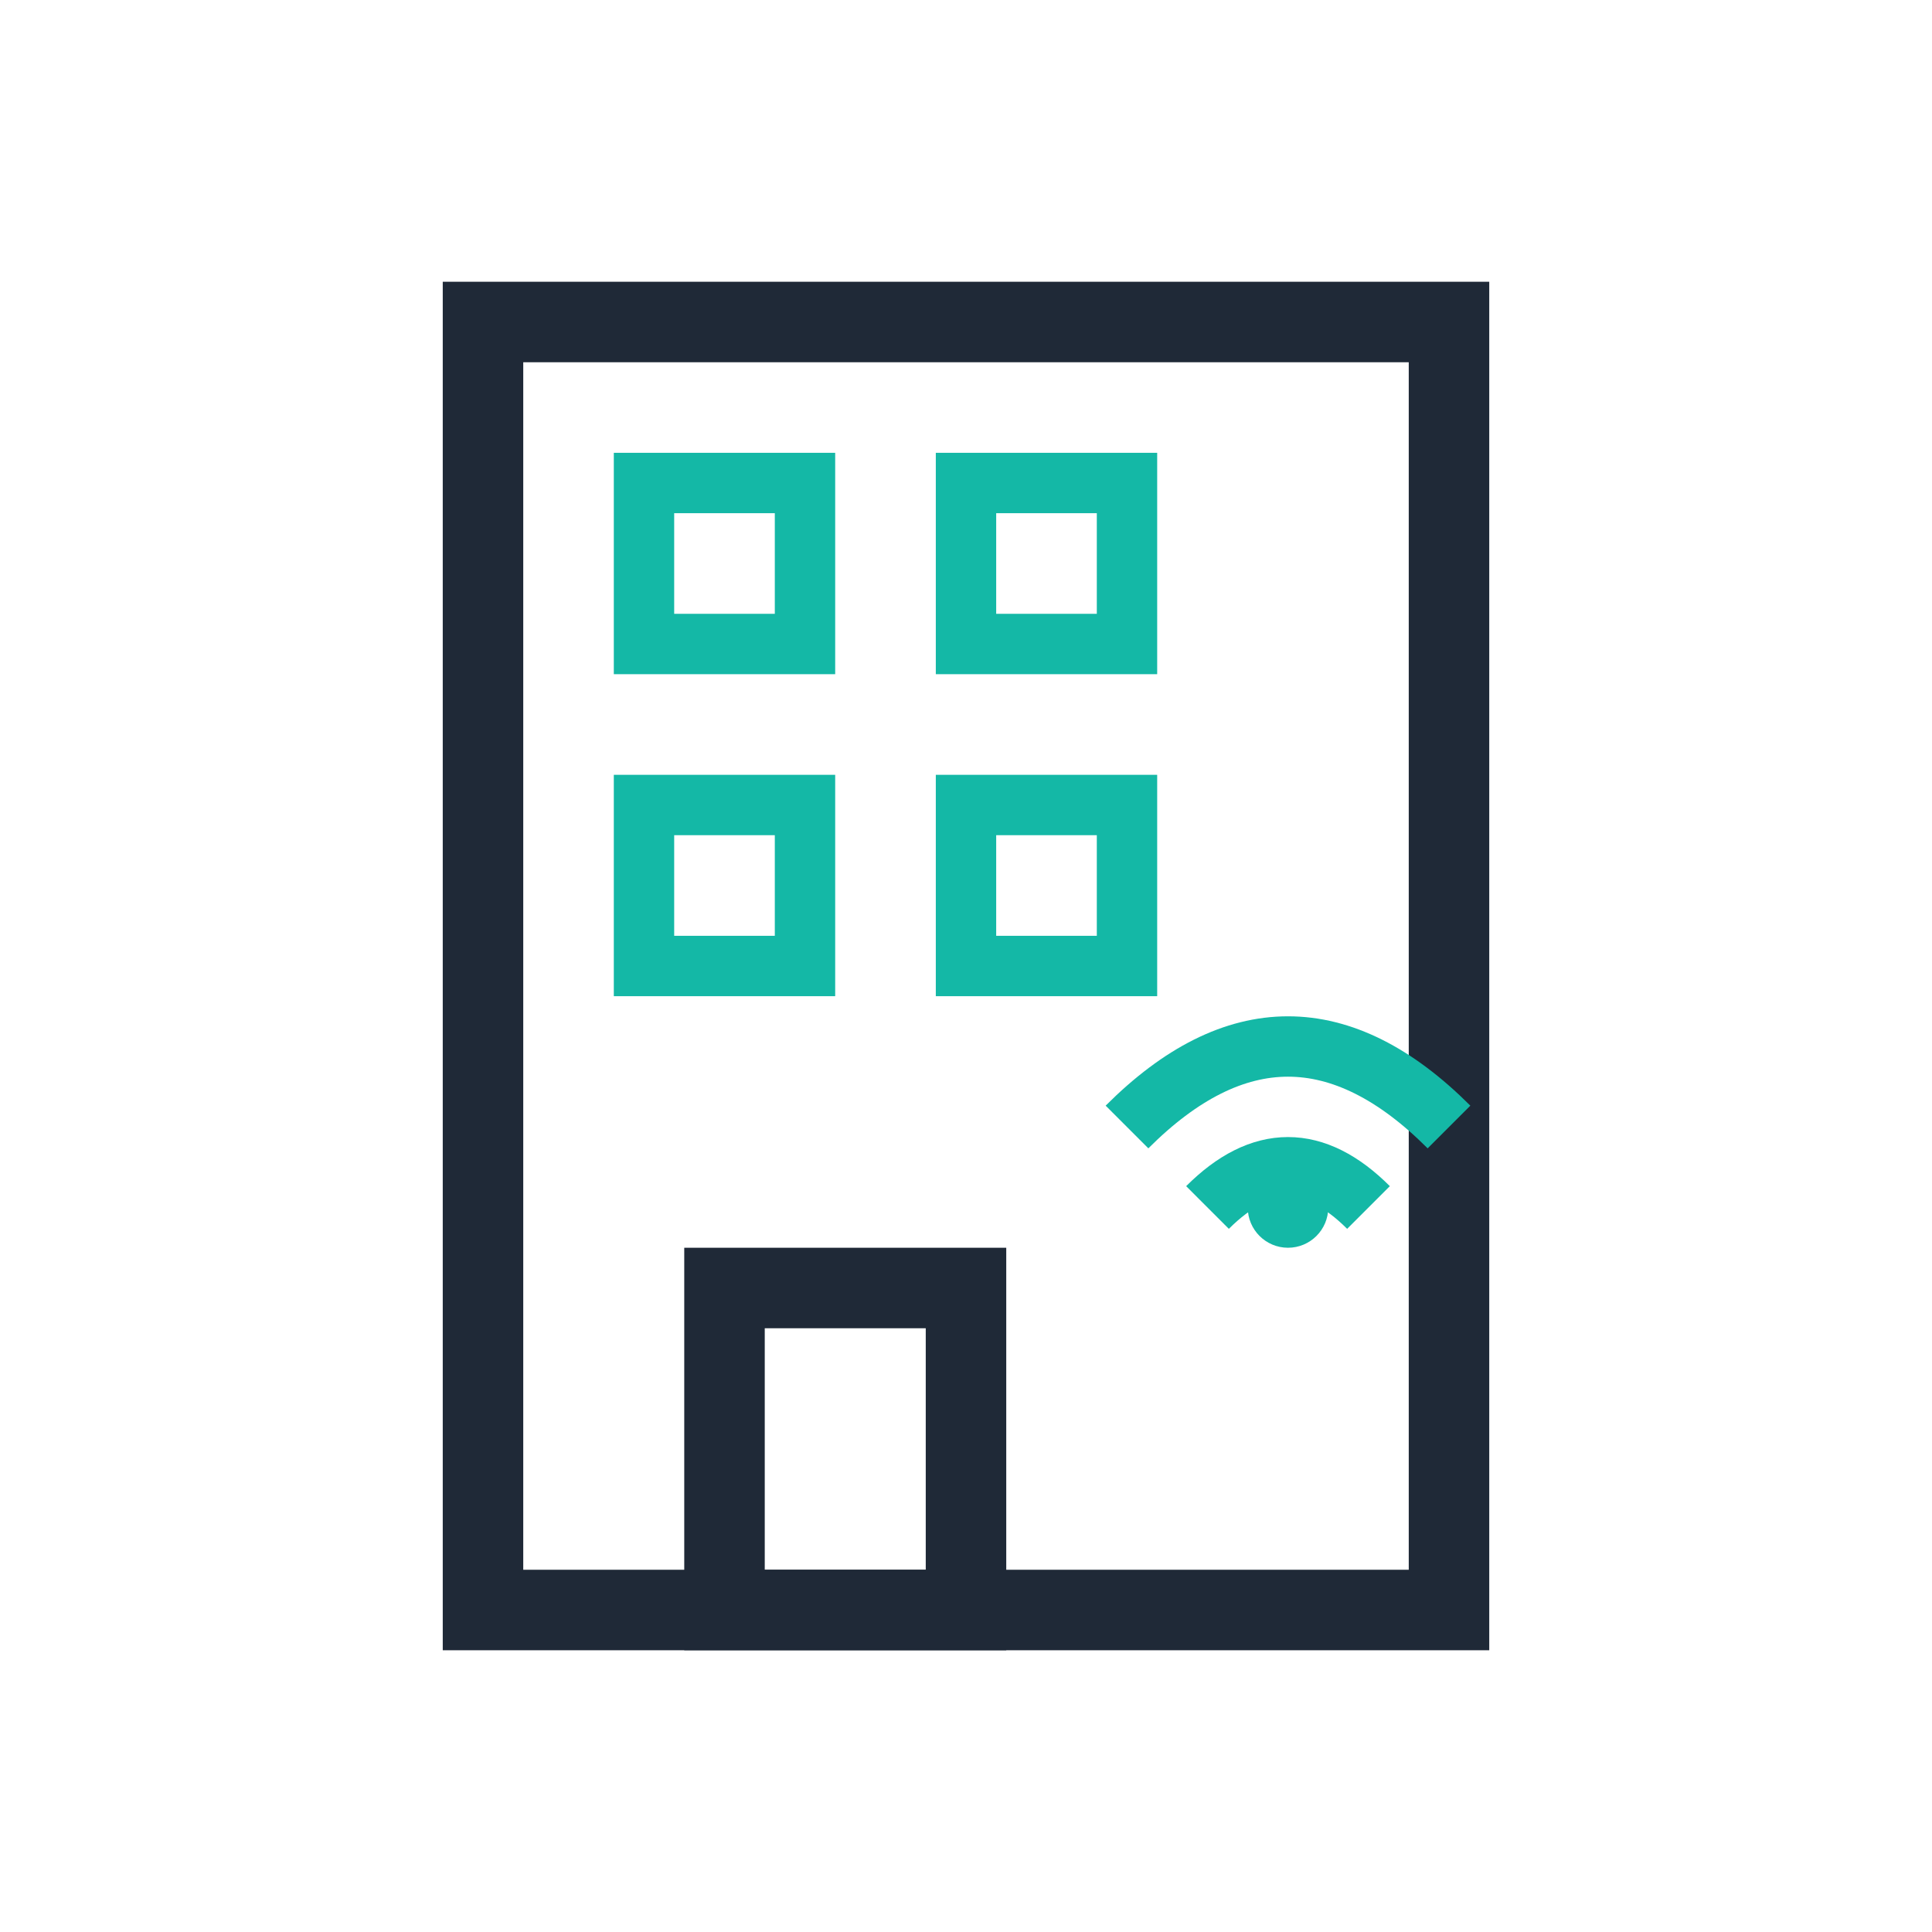 <svg width="48" height="48" viewBox="0 0 48 48" fill="none" xmlns="http://www.w3.org/2000/svg">
  <!-- Office building -->
  <rect x="12" y="8" width="24" height="32" fill="none" stroke="#1F2937" stroke-width="2"/>
  
  <!-- Office windows -->
  <rect x="16" y="12" width="4" height="4" fill="none" stroke="#14B8A6" stroke-width="1.5"/>
  <rect x="24" y="12" width="4" height="4" fill="none" stroke="#14B8A6" stroke-width="1.5"/>
  <rect x="16" y="20" width="4" height="4" fill="none" stroke="#14B8A6" stroke-width="1.5"/>
  <rect x="24" y="20" width="4" height="4" fill="none" stroke="#14B8A6" stroke-width="1.5"/>
  
  <!-- Entrance -->
  <rect x="18" y="32" width="6" height="8" fill="none" stroke="#1F2937" stroke-width="2"/>
  
  <!-- WiFi signal -->
  <path d="M28 28 Q32 24 36 28" stroke="#14B8A6" stroke-width="1.5" fill="none"/>
  <path d="M30 30 Q32 28 34 30" stroke="#14B8A6" stroke-width="1.5" fill="none"/>
  <circle cx="32" cy="30" r="1" fill="#14B8A6"/>
</svg>